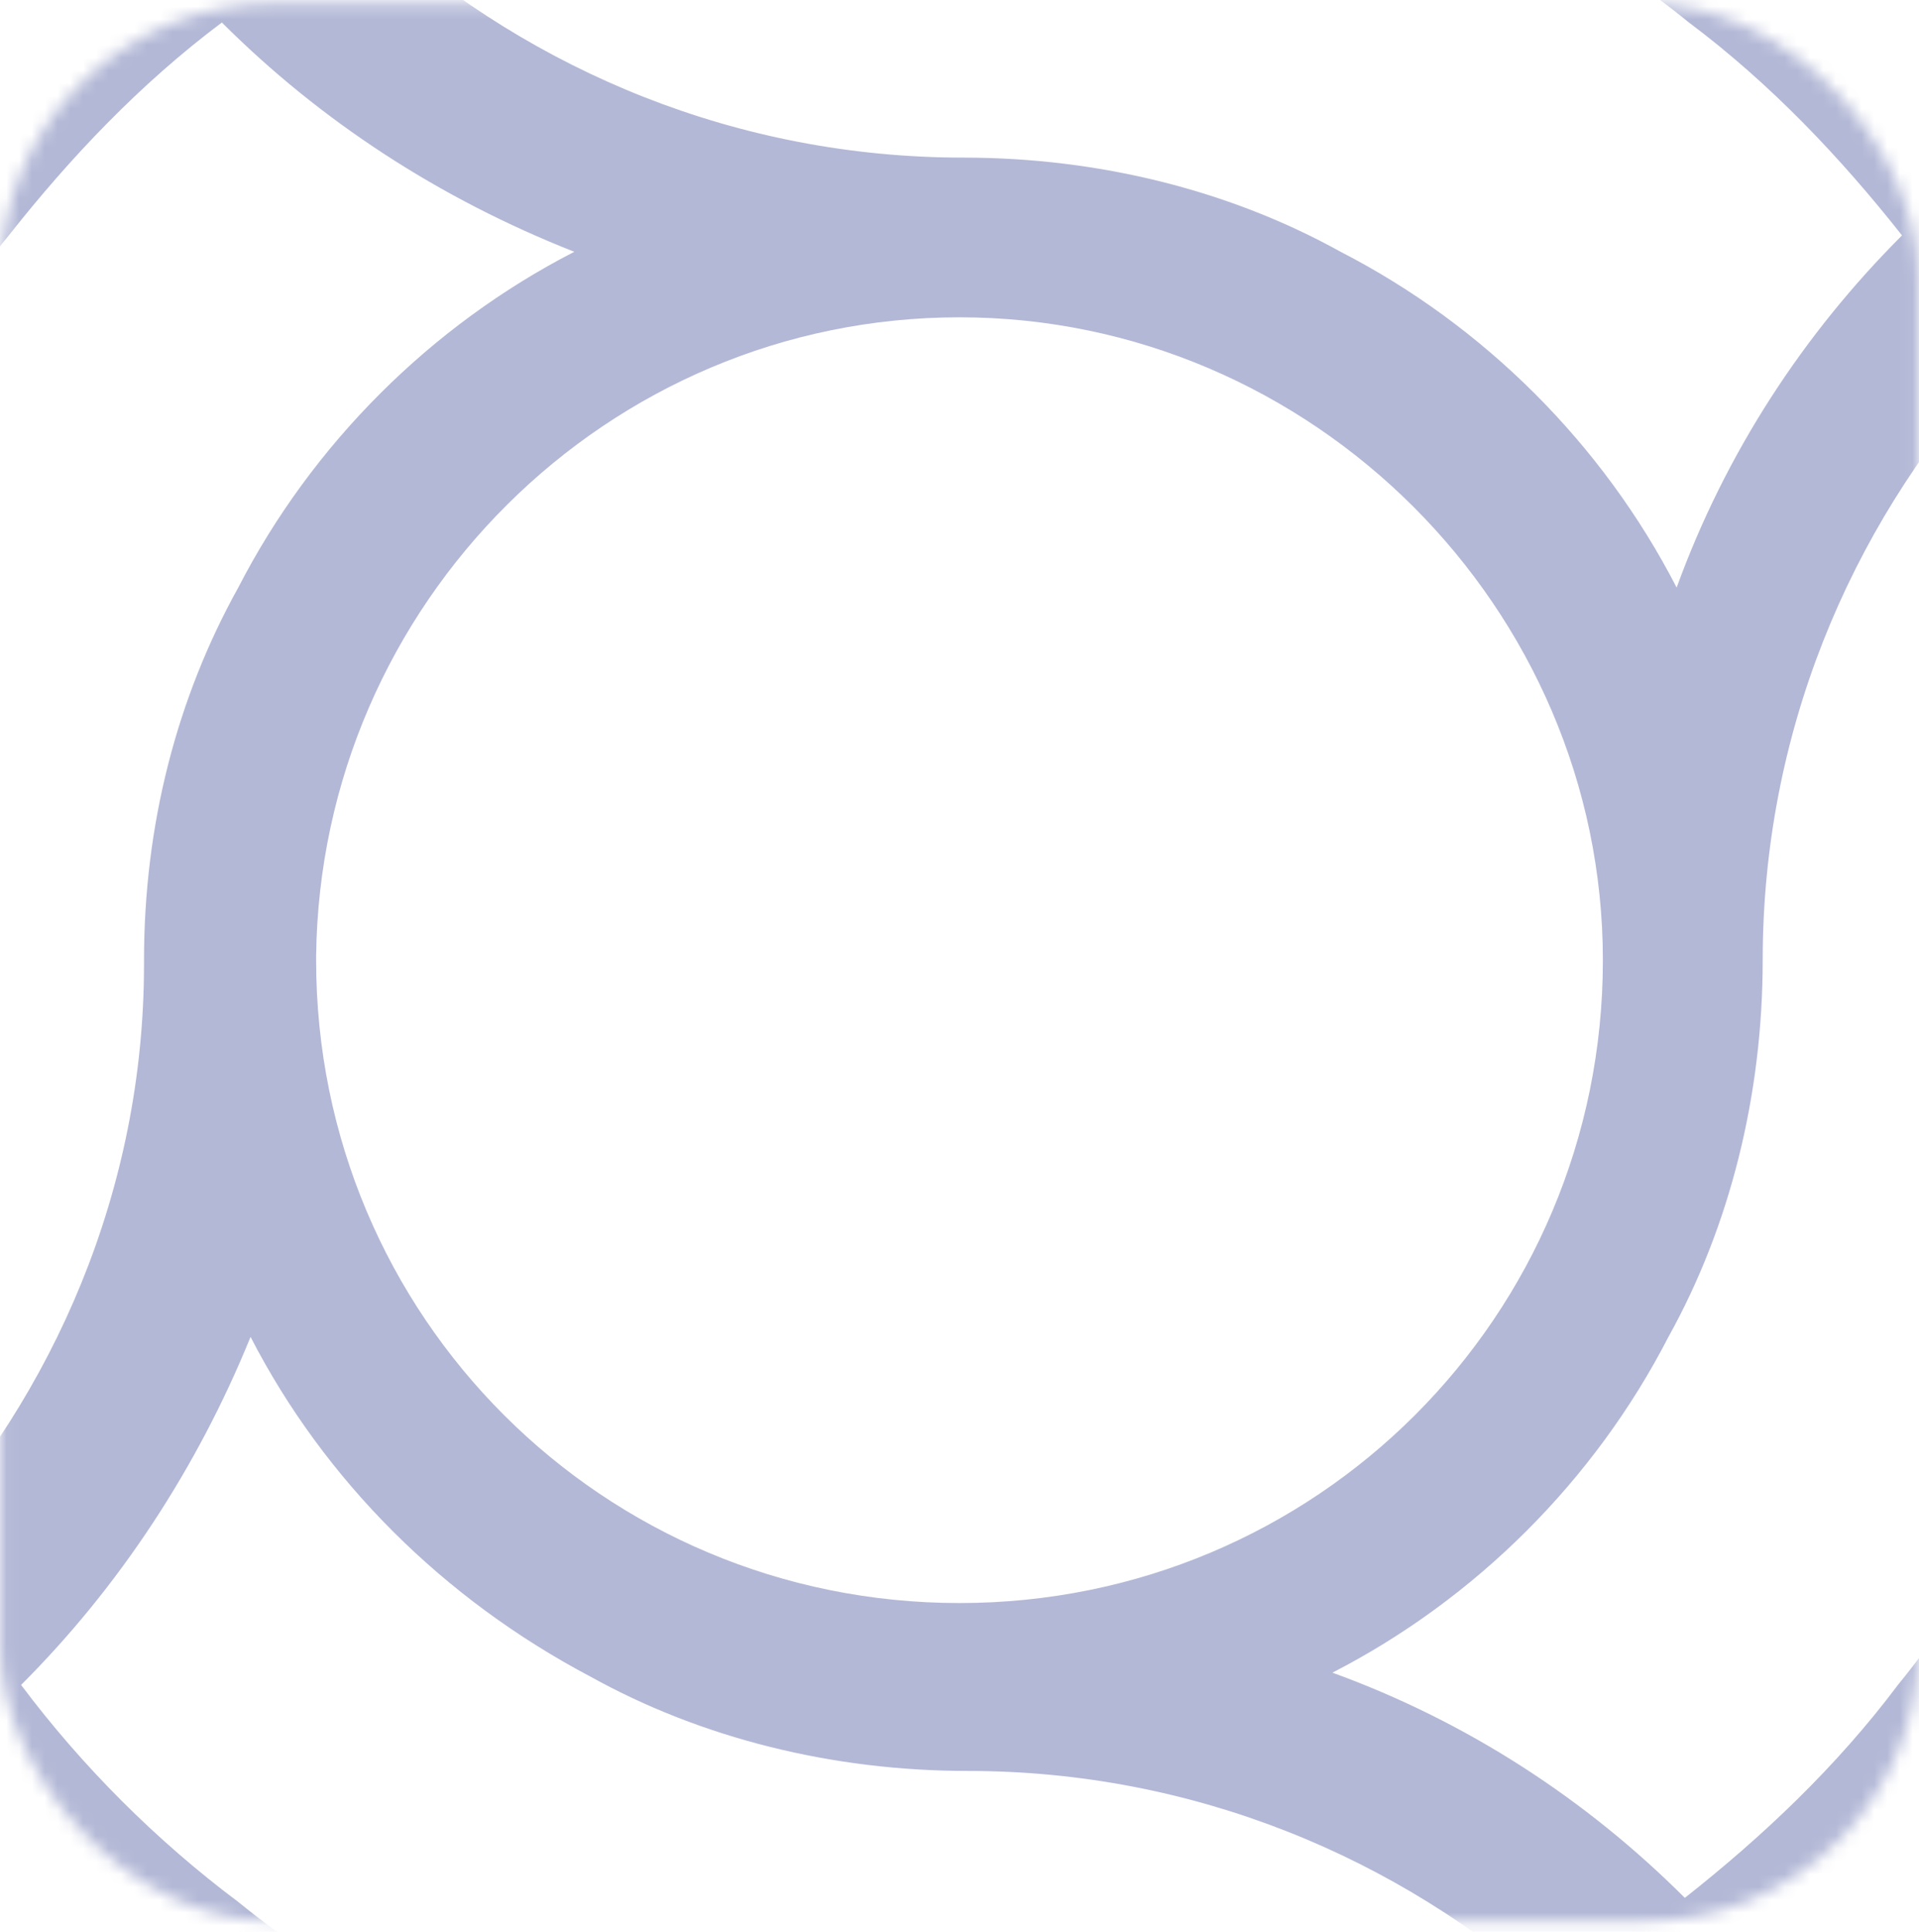 <svg width="150" height="151" viewBox="0 0 150 151" fill="none" xmlns="http://www.w3.org/2000/svg"><mask id="piece-4_mask0_122_2969" style="mask-type:alpha" maskUnits="userSpaceOnUse" x="0" y="0" width="150" height="151"><rect x=".046" y=".262" width="149.908" height="149.908" rx="21.415" fill="#fff"/></mask><g mask="url(#piece-4_mask0_122_2969)"><path d="M75 -137.154C-41.915 -137.154 -137.049 -42.412 -137.369 74.415V75.375C-137.369 192.522 -41.915 287.584 75 287.584C192.236 287.584 287.369 192.202 287.369 75.375C287.369 -42.092 192.236 -137.154 75 -137.154ZM21.828 -116.989C37.843 -121.47 54.82 -124.031 72.438 -124.351C73.398 -124.351 74.039 -124.351 75 -124.351C75.961 -124.351 76.922 -124.351 77.563 -124.351C104.789 -123.391 128.172 -106.107 138.102 -82.421C140.344 -77.3 141.626 -72.179 142.587 -66.418C143.227 -63.217 143.227 -59.696 143.227 -56.175C143.227 -40.812 138.102 -26.728 129.774 -15.206C120.805 -20.647 110.875 -24.808 100.625 -27.369C108.633 -34.41 113.438 -44.653 113.438 -56.175C113.438 -64.497 110.875 -72.179 106.071 -78.58C99.024 -88.183 87.813 -94.584 75 -94.584C52.578 -94.584 31.437 -90.423 11.898 -82.421C6.453 -80.181 1.327 -77.62 -3.798 -75.06C-33.907 -59.056 -58.892 -34.41 -74.908 -4.003C-91.564 -0.162 -106.299 8.8 -117.189 21.283C-98.291 -45.613 -45.439 -98.425 21.828 -116.989ZM156.04 -59.056C177.821 -45.933 196.079 -27.689 209.212 -5.924C208.251 -5.924 207.29 -5.924 206.329 -5.924C188.392 -5.924 171.735 -0.162 158.282 10.08C153.157 3.359 147.071 -2.723 140.344 -7.844C150.274 -21.287 156.36 -37.931 156.36 -55.855C156.04 -57.136 156.04 -58.096 156.04 -59.056ZM228.752 44.008C222.345 39.527 214.658 36.646 206.329 36.646C194.798 36.646 184.548 41.447 177.501 49.449C171.415 56.171 167.892 65.133 167.892 75.055C167.892 91.699 163.407 107.383 155.72 120.826C153.477 124.667 151.235 128.188 148.352 131.708C143.548 138.11 137.782 143.551 131.696 148.352C124.008 140.67 114.719 134.589 104.149 130.748C115.36 124.987 124.649 115.705 130.415 104.502C135.219 95.86 137.782 85.618 137.782 75.055C137.782 57.451 144.509 41.447 155.399 29.285C158.282 26.084 161.485 23.203 165.009 20.323C176.54 11.681 190.634 6.879 206.009 6.879C209.533 6.879 213.056 7.199 216.259 7.52C222.025 19.042 226.189 31.205 228.752 44.008ZM231.955 73.775C231.955 74.095 231.955 74.735 231.955 75.055C231.955 75.375 231.955 76.015 231.955 76.335C231.314 89.779 220.103 100.661 206.329 100.661C192.236 100.661 180.704 89.138 180.704 75.055C180.704 60.972 192.236 49.449 206.329 49.449C220.103 49.449 231.314 60.332 231.955 73.775ZM140.344 158.274C147.071 153.153 153.157 147.072 158.282 140.35C171.735 150.273 188.392 156.034 206.329 156.034C207.29 156.034 208.251 156.034 209.212 156.034C196.079 177.799 177.821 196.043 156.04 209.166C156.04 208.206 156.04 207.246 156.04 206.286C156.04 188.361 150.274 171.718 140.344 158.274ZM100.625 177.799C93.899 171.718 84.93 168.197 75.32 168.197C58.664 168.197 42.968 163.716 29.515 156.034C25.672 153.793 22.148 151.553 18.625 148.672C12.218 143.871 6.453 138.11 1.648 131.708C9.335 124.027 15.421 114.744 19.585 104.502C25.351 115.705 34.64 124.987 46.172 131.068C54.82 135.869 65.07 138.43 75.641 138.43C93.258 138.43 109.274 145.151 121.446 156.034C124.649 158.915 127.532 162.115 130.415 165.636C139.063 177.159 143.868 191.242 143.868 206.606C143.868 210.126 143.548 213.327 143.227 216.848C131.696 222.289 119.524 226.45 106.711 229.011C111.196 222.609 114.079 214.928 114.079 206.606C113.438 195.083 108.313 184.841 100.625 177.799ZM100.625 206.606C100.625 219.729 90.695 230.611 77.883 231.892C76.922 231.892 76.281 231.892 75.32 231.892C74.359 231.892 73.398 231.892 72.758 231.892C59.945 230.611 50.016 219.729 50.016 206.606C50.016 192.522 61.547 181 75.641 181C89.094 181 100.625 192.522 100.625 206.606ZM-6.04 209.166C-27.821 196.043 -46.4 177.479 -59.532 155.714C-58.572 155.714 -57.29 155.714 -56.329 155.714C-38.392 155.714 -21.735 149.953 -8.602 140.03C-3.157 146.752 2.929 152.833 9.656 158.274C-0.274 171.718 -6.36 188.361 -6.36 206.286C-6.04 207.566 -6.04 208.526 -6.04 209.166ZM-56.329 113.144C-45.118 113.144 -34.868 108.343 -27.821 100.341C-27.501 100.021 -27.181 99.381 -26.86 99.061C-26.22 98.1 -25.579 97.46 -24.938 96.5C-24.618 96.18 -24.298 95.54 -24.298 95.22C-23.977 94.9 -23.977 94.58 -23.657 94.26C-23.337 93.62 -23.017 92.979 -22.376 92.339C-22.376 92.339 -22.376 92.339 -22.376 92.019C-22.055 91.699 -22.055 91.059 -21.735 90.739C-21.415 90.099 -21.415 89.779 -21.095 89.138C-21.095 88.818 -20.774 88.498 -20.774 88.178C-20.454 87.858 -20.454 87.218 -20.454 86.898C-20.134 86.258 -20.134 85.298 -19.813 84.657C-19.813 84.657 -19.813 84.657 -19.813 84.337C-19.813 84.017 -19.493 83.697 -19.493 83.057C-19.493 82.737 -19.173 82.417 -19.173 82.097V81.777C-19.173 81.457 -19.173 81.137 -19.173 80.817C-19.173 80.496 -19.173 80.176 -19.173 79.856C-19.173 79.216 -19.173 78.576 -18.852 77.936C-18.852 77.616 -18.852 77.296 -18.852 76.976C-18.852 76.335 -18.852 76.015 -18.852 75.375V75.055C-18.852 58.411 -14.368 42.728 -6.68 29.285C-4.438 25.444 -2.196 21.923 0.687 18.402C5.492 12.321 10.937 6.559 17.343 1.758C25.031 9.44 34.32 15.521 44.89 19.682C33.679 25.444 24.39 34.726 18.625 45.928C13.82 54.57 11.257 64.493 11.257 75.055V75.375C11.257 92.979 4.21 108.983 -6.68 120.826C-9.563 124.027 -12.766 126.907 -16.29 129.468C-27.821 137.79 -41.595 142.911 -56.97 142.911C-60.493 142.911 -64.017 142.591 -67.54 142.271C-72.986 130.748 -77.15 118.585 -79.712 105.782C-72.345 110.583 -64.657 113.144 -56.329 113.144ZM-81.954 75.055C-81.954 74.415 -81.954 74.095 -81.954 73.455C-81.314 60.012 -70.103 49.129 -56.329 49.129C-42.235 49.129 -30.704 60.652 -30.704 74.735V75.055C-31.024 88.818 -42.235 100.021 -56.329 100.021C-70.423 100.341 -81.634 89.138 -81.954 75.055ZM9.656 -7.844C2.929 -2.723 -2.837 3.359 -7.962 9.76C-21.415 -0.162 -38.071 -6.244 -56.329 -6.244C-57.29 -6.244 -58.251 -6.244 -58.892 -6.244C-45.759 -27.689 -27.501 -45.933 -6.04 -59.056C-6.04 -58.096 -6.04 -57.136 -6.04 -56.175C-6.04 -38.251 -0.274 -21.607 9.656 -7.844ZM49.695 -27.369C56.422 -21.287 65.391 -17.766 75.32 -17.766C91.977 -17.766 107.672 -13.285 121.126 -5.604C124.969 -3.363 128.493 -1.122 132.016 1.758C138.423 6.559 143.868 12.321 148.673 18.402C140.985 26.084 134.899 35.366 131.055 45.928C125.29 34.726 116 25.444 104.789 19.682C96.141 14.881 85.891 12.321 75.32 12.321C57.703 12.321 41.687 5.599 29.515 -5.283C26.312 -8.164 23.429 -11.365 20.546 -14.886C11.898 -26.408 7.093 -40.492 7.093 -55.855C7.093 -59.376 7.413 -62.897 7.734 -66.097C19.265 -71.539 31.437 -75.7 44.25 -78.26C39.765 -71.859 36.883 -64.177 36.883 -55.855C36.562 -44.653 41.687 -34.41 49.695 -27.369ZM49.375 -56.175C49.375 -69.938 60.266 -81.141 73.719 -81.781C74.039 -81.781 74.68 -81.781 75 -81.781C75.32 -81.781 75.961 -81.781 76.281 -81.781C89.735 -81.141 100.625 -69.938 100.625 -56.175C100.625 -42.092 89.094 -30.569 75 -30.569C60.906 -30.569 49.375 -42.092 49.375 -56.175ZM125.29 75.055C125.29 102.902 102.868 125.307 75 125.307C47.133 125.307 24.71 102.902 24.71 75.055V74.735C25.031 47.209 47.453 24.803 75 24.803C102.547 24.803 125.29 47.529 125.29 75.055ZM-117.51 127.867C-121.994 111.864 -124.236 95.22 -124.557 77.936C-124.557 76.976 -124.557 76.335 -124.557 75.375V74.735C-124.557 73.775 -124.557 73.135 -124.557 72.174C-123.275 44.968 -106.299 21.923 -82.275 12.001C-77.15 10.08 -72.025 8.48 -66.259 7.52C-63.056 6.879 -59.532 6.879 -56.329 6.879C-40.954 6.879 -26.86 12.001 -15.329 20.643C-20.774 29.605 -24.938 39.527 -27.501 49.769C-34.548 41.767 -44.798 36.966 -56.329 36.966C-64.657 36.966 -72.345 39.527 -78.751 44.008C-88.361 51.05 -94.767 62.252 -94.767 74.735V75.375C-94.767 97.46 -90.603 118.585 -82.915 137.79C-80.673 143.231 -78.431 148.352 -75.548 153.473C-59.532 184.201 -34.548 209.166 -4.118 225.17C-0.274 241.814 9.015 256.537 21.507 267.42C-45.759 248.855 -98.931 195.403 -117.51 127.867ZM128.493 267.42C112.477 271.901 95.5 274.461 77.883 274.461C76.922 274.461 76.281 274.461 75.32 274.461C74.359 274.461 73.398 274.461 72.758 274.461C45.531 273.501 22.148 256.217 12.218 232.532C9.976 227.41 8.695 222.289 7.734 216.528C7.093 213.327 7.093 209.806 7.093 206.286C7.093 190.922 12.218 176.839 20.546 165.316C29.515 170.757 39.445 174.918 49.695 177.479C41.687 184.521 36.883 194.763 36.883 206.286C36.883 214.608 39.445 222.289 44.25 228.691C50.656 237.653 60.586 243.734 72.117 244.695H72.438C73.398 244.695 74.359 244.695 75.32 244.695C76.281 244.695 77.242 244.695 78.203 244.695H78.524C99.664 244.374 119.844 239.893 138.423 232.532C143.868 230.291 148.993 228.051 154.118 225.17C184.548 209.166 209.533 184.2 225.548 153.793C242.205 149.953 256.939 140.67 267.51 128.188C248.931 195.723 195.759 248.855 128.493 267.42ZM274.557 75.055C274.557 76.015 274.557 76.656 274.557 77.616C273.596 104.822 256.299 127.867 232.595 137.79C227.47 140.03 222.345 141.311 216.58 142.271C213.376 142.911 209.853 142.911 206.329 142.911C190.954 142.911 176.86 137.79 165.649 129.468C171.095 120.506 175.259 110.583 177.821 100.341C184.868 108.343 195.118 113.144 206.65 113.144C214.978 113.144 222.666 110.263 229.072 105.782C238.681 98.741 245.088 87.538 245.088 74.735C245.088 52.65 240.924 31.205 232.916 11.681C230.673 6.239 228.111 1.118 225.548 -4.003C209.533 -34.41 184.548 -59.376 154.118 -75.38C150.274 -92.024 140.985 -106.747 128.493 -117.629C195.759 -99.065 248.931 -45.933 267.51 21.283C271.994 37.286 274.557 54.25 274.557 71.854C274.557 73.135 274.557 74.095 274.557 75.055Z" fill="#B3B8D6"/></g></svg>
